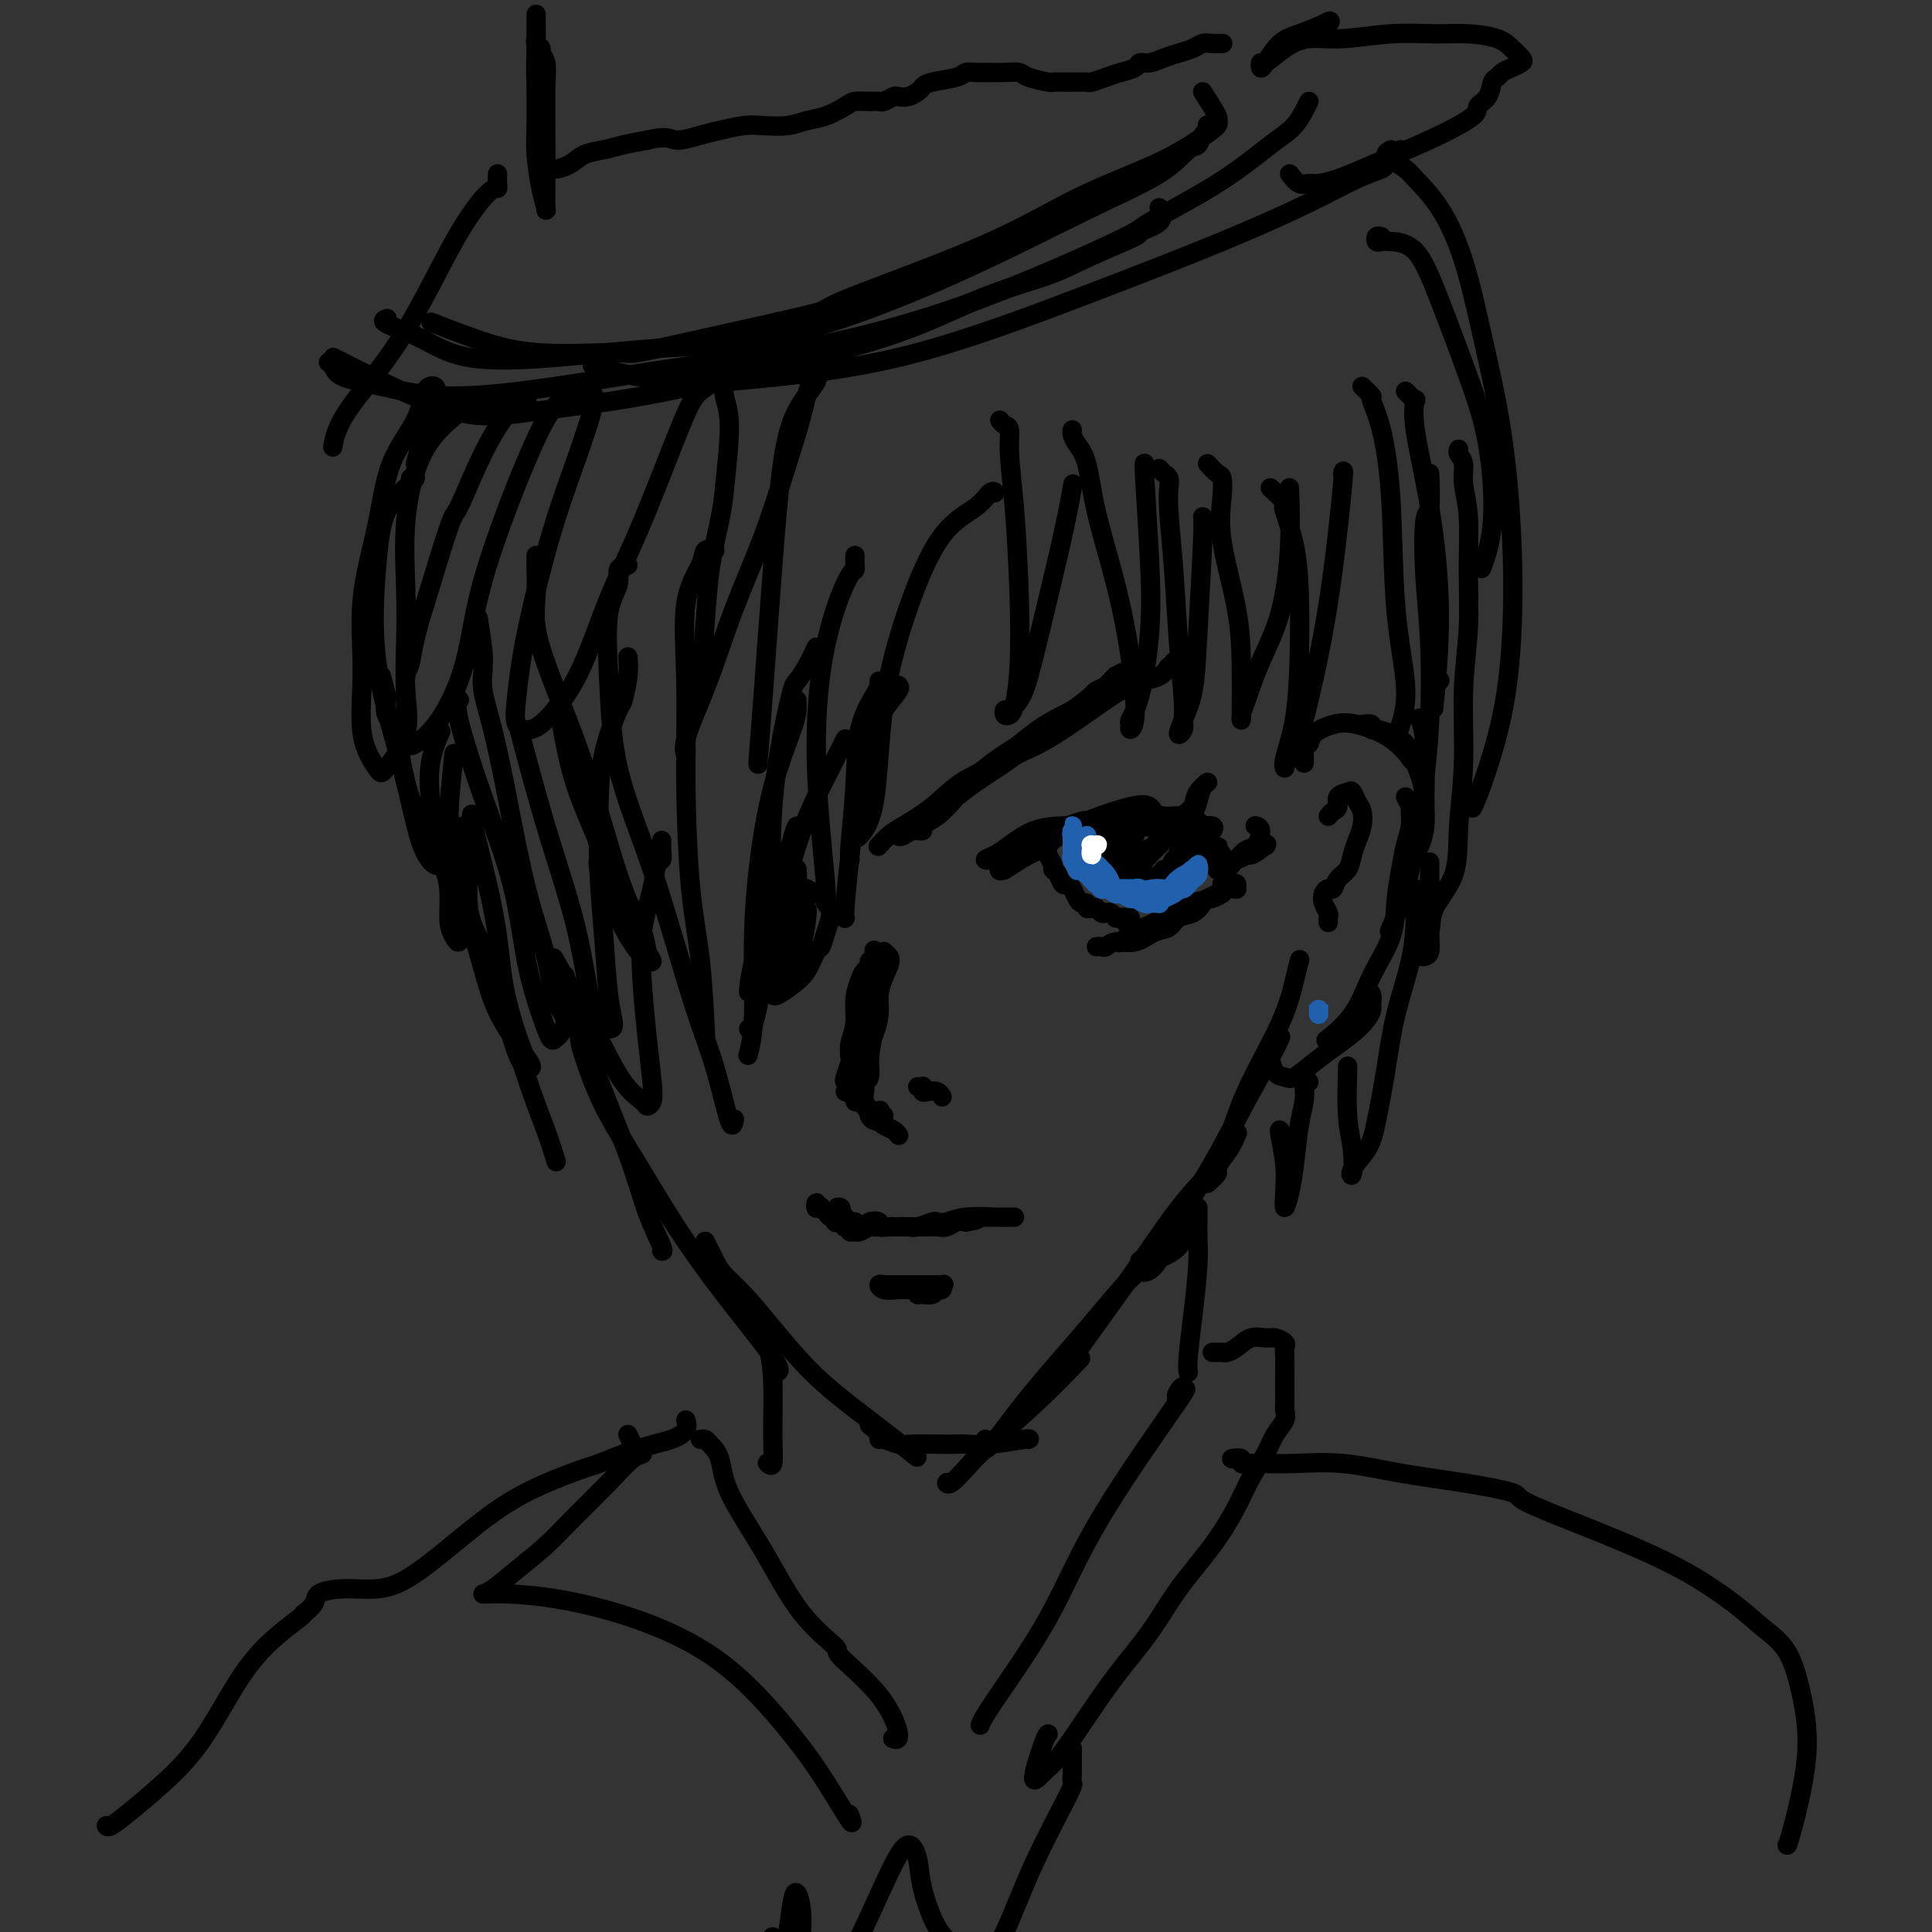 <svg viewBox='0 0 400 400' version='1.1' xmlns='http://www.w3.org/2000/svg' xmlns:xlink='http://www.w3.org/1999/xlink'><rect x="0" y="0" width="400" height="400" fill="#333333" stroke="none"/><g fill='none' stroke='#000000' stroke-width='4' stroke-linecap='round' stroke-linejoin='round'><path d='M117,202c0.043,0.455 0.086,0.910 1,4c0.914,3.090 2.700,8.814 5,15c2.300,6.186 5.113,12.834 7,18c1.887,5.166 2.846,8.849 4,12c1.154,3.151 2.503,5.772 3,7c0.497,1.228 0.142,1.065 0,1c-0.142,-0.065 -0.071,-0.033 0,0'/><path d='M120,212c0.010,0.256 0.019,0.513 0,1c-0.019,0.487 -0.067,1.205 0,2c0.067,0.795 0.249,1.668 1,4c0.751,2.332 2.073,6.124 4,10c1.927,3.876 4.460,7.837 7,12c2.540,4.163 5.087,8.527 8,13c2.913,4.473 6.193,9.055 10,14c3.807,4.945 8.140,10.255 10,13c1.860,2.745 1.246,2.927 1,3c-0.246,0.073 -0.123,0.036 0,0'/><path d='M146,257c0.706,1.433 1.412,2.866 2,4c0.588,1.134 1.058,1.970 2,3c0.942,1.030 2.355,2.256 4,4c1.645,1.744 3.521,4.006 6,7c2.479,2.994 5.561,6.720 9,10c3.439,3.280 7.233,6.114 11,9c3.767,2.886 7.505,5.825 9,7c1.495,1.175 0.748,0.588 0,0'/><path d='M180,295c0.855,0.724 1.711,1.448 2,2c0.289,0.552 0.012,0.933 0,1c-0.012,0.067 0.242,-0.178 1,0c0.758,0.178 2.022,0.779 3,1c0.978,0.221 1.672,0.060 3,0c1.328,-0.060 3.292,-0.020 5,0c1.708,0.020 3.162,0.019 4,0c0.838,-0.019 1.062,-0.058 2,0c0.938,0.058 2.592,0.211 5,0c2.408,-0.211 5.571,-0.788 7,-1c1.429,-0.212 1.122,-0.061 1,0c-0.122,0.061 -0.061,0.030 0,0'/><path d='M197,307c-0.468,-0.065 -0.937,-0.131 -1,0c-0.063,0.131 0.278,0.458 1,0c0.722,-0.458 1.823,-1.700 3,-3c1.177,-1.300 2.429,-2.658 5,-5c2.571,-2.342 6.461,-5.669 10,-9c3.539,-3.331 6.725,-6.666 8,-8c1.275,-1.334 0.637,-0.667 0,0'/><path d='M204,298c-0.207,1.004 -0.413,2.007 0,2c0.413,-0.007 1.447,-1.025 3,-3c1.553,-1.975 3.625,-4.908 7,-9c3.375,-4.092 8.054,-9.342 12,-14c3.946,-4.658 7.161,-8.723 10,-11c2.839,-2.277 5.303,-2.767 7,-4c1.697,-1.233 2.628,-3.209 3,-4c0.372,-0.791 0.186,-0.395 0,0'/><path d='M218,286c-0.531,-0.042 -1.062,-0.083 -1,0c0.062,0.083 0.716,0.292 2,-1c1.284,-1.292 3.199,-4.084 6,-8c2.801,-3.916 6.488,-8.955 10,-14c3.512,-5.045 6.849,-10.094 10,-14c3.151,-3.906 6.118,-6.667 8,-9c1.882,-2.333 2.681,-4.238 3,-5c0.319,-0.762 0.160,-0.381 0,0'/><path d='M236,261c-0.158,0.774 -0.317,1.547 0,2c0.317,0.453 1.108,0.585 2,0c0.892,-0.585 1.884,-1.888 3,-4c1.116,-2.112 2.355,-5.032 4,-8c1.645,-2.968 3.695,-5.983 6,-10c2.305,-4.017 4.865,-9.035 7,-13c2.135,-3.965 3.844,-6.875 5,-9c1.156,-2.125 1.759,-3.464 2,-4c0.241,-0.536 0.121,-0.268 0,0'/><path d='M250,245c0.887,-0.820 1.774,-1.640 2,-2c0.226,-0.360 -0.210,-0.259 0,-1c0.210,-0.741 1.065,-2.325 2,-5c0.935,-2.675 1.949,-6.440 4,-11c2.051,-4.560 5.137,-9.913 7,-14c1.863,-4.087 2.502,-6.908 3,-9c0.498,-2.092 0.857,-3.455 1,-4c0.143,-0.545 0.072,-0.273 0,0'/><path d='M270,158c0.029,-0.607 0.058,-1.213 0,-2c-0.058,-0.787 -0.203,-1.754 0,-2c0.203,-0.246 0.752,0.229 1,0c0.248,-0.229 0.193,-1.160 1,-2c0.807,-0.840 2.476,-1.587 4,-2c1.524,-0.413 2.903,-0.492 5,0c2.097,0.492 4.911,1.556 7,3c2.089,1.444 3.454,3.270 4,4c0.546,0.730 0.273,0.365 0,0'/><path d='M282,150c0.857,-0.118 1.714,-0.237 2,0c0.286,0.237 0.001,0.829 0,1c-0.001,0.171 0.282,-0.079 1,0c0.718,0.079 1.871,0.485 3,1c1.129,0.515 2.235,1.137 3,2c0.765,0.863 1.189,1.966 2,4c0.811,2.034 2.010,4.998 2,8c-0.010,3.002 -1.230,6.042 -2,9c-0.770,2.958 -1.092,5.835 -2,9c-0.908,3.165 -2.402,6.619 -3,8c-0.598,1.381 -0.299,0.691 0,0'/><path d='M291,165c0.429,0.798 0.858,1.596 1,2c0.142,0.404 -0.004,0.413 0,1c0.004,0.587 0.158,1.753 0,3c-0.158,1.247 -0.629,2.574 -1,4c-0.371,1.426 -0.642,2.950 -1,5c-0.358,2.050 -0.805,4.627 -1,7c-0.195,2.373 -0.140,4.541 -1,7c-0.860,2.459 -2.637,5.209 -4,8c-1.363,2.791 -2.314,5.624 -4,8c-1.686,2.376 -4.108,4.293 -5,5c-0.892,0.707 -0.255,0.202 0,0c0.255,-0.202 0.127,-0.101 0,0'/><path d='M283,205c0.426,0.215 0.852,0.431 1,1c0.148,0.569 0.017,1.492 0,2c-0.017,0.508 0.079,0.599 0,1c-0.079,0.401 -0.332,1.110 -1,2c-0.668,0.890 -1.750,1.962 -3,3c-1.250,1.038 -2.667,2.043 -4,3c-1.333,0.957 -2.581,1.867 -4,3c-1.419,1.133 -3.007,2.489 -4,3c-0.993,0.511 -1.390,0.178 -2,0c-0.610,-0.178 -1.434,-0.202 -2,-1c-0.566,-0.798 -0.876,-2.371 -1,-3c-0.124,-0.629 -0.062,-0.315 0,0'/><path d='M205,102c0.489,0.066 0.979,0.132 1,0c0.021,-0.132 -0.425,-0.463 -1,0c-0.575,0.463 -1.279,1.718 -3,3c-1.721,1.282 -4.458,2.589 -7,6c-2.542,3.411 -4.888,8.925 -7,15c-2.112,6.075 -3.989,12.711 -5,20c-1.011,7.289 -1.157,15.232 -2,20c-0.843,4.768 -2.384,6.362 -3,7c-0.616,0.638 -0.308,0.319 0,0'/><path d='M182,141c0.028,0.335 0.056,0.671 0,1c-0.056,0.329 -0.197,0.652 -1,2c-0.803,1.348 -2.268,3.720 -3,7c-0.732,3.280 -0.732,7.467 -1,12c-0.268,4.533 -0.803,9.413 -1,12c-0.197,2.587 -0.056,2.882 0,3c0.056,0.118 0.028,0.059 0,0'/><path d='M177,115c0.003,0.341 0.006,0.683 0,1c-0.006,0.317 -0.022,0.611 0,1c0.022,0.389 0.082,0.875 0,1c-0.082,0.125 -0.306,-0.110 -1,1c-0.694,1.110 -1.856,3.564 -3,7c-1.144,3.436 -2.268,7.852 -3,13c-0.732,5.148 -1.072,11.026 -1,17c0.072,5.974 0.555,12.045 1,17c0.445,4.955 0.850,8.796 1,11c0.150,2.204 0.043,2.773 0,3c-0.043,0.227 -0.021,0.114 0,0'/><path d='M185,143c0.442,-0.416 0.884,-0.831 1,-1c0.116,-0.169 -0.094,-0.090 0,0c0.094,0.090 0.491,0.193 0,1c-0.491,0.807 -1.869,2.318 -3,4c-1.131,1.682 -2.016,3.536 -3,7c-0.984,3.464 -2.068,8.537 -3,15c-0.932,6.463 -1.712,14.317 -2,18c-0.288,3.683 -0.082,3.195 0,3c0.082,-0.195 0.041,-0.098 0,0'/><path d='M169,134c-0.637,1.363 -1.274,2.726 -2,4c-0.726,1.274 -1.540,2.457 -2,3c-0.460,0.543 -0.564,0.444 -1,2c-0.436,1.556 -1.203,4.768 -2,9c-0.797,4.232 -1.625,9.485 -2,15c-0.375,5.515 -0.296,11.293 -1,17c-0.704,5.707 -2.189,11.344 -3,15c-0.811,3.656 -0.946,5.330 -1,6c-0.054,0.670 -0.027,0.335 0,0'/><path d='M175,153c-0.322,0.645 -0.644,1.291 -1,2c-0.356,0.709 -0.745,1.482 -1,2c-0.255,0.518 -0.375,0.781 -1,2c-0.625,1.219 -1.753,3.396 -3,6c-1.247,2.604 -2.611,5.636 -4,10c-1.389,4.364 -2.803,10.059 -4,15c-1.197,4.941 -2.176,9.129 -3,13c-0.824,3.871 -1.491,7.427 -2,9c-0.509,1.573 -0.860,1.164 -1,1c-0.140,-0.164 -0.070,-0.082 0,0'/><path d='M165,145c-0.004,0.363 -0.007,0.726 0,1c0.007,0.274 0.026,0.459 0,1c-0.026,0.541 -0.097,1.437 -1,4c-0.903,2.563 -2.638,6.793 -4,12c-1.362,5.207 -2.351,11.393 -3,17c-0.649,5.607 -0.957,10.637 -1,16c-0.043,5.363 0.181,11.059 0,15c-0.181,3.941 -0.766,6.126 -1,7c-0.234,0.874 -0.117,0.437 0,0'/><path d='M148,114c-0.823,-0.192 -1.647,-0.385 -2,0c-0.353,0.385 -0.236,1.347 -1,3c-0.764,1.653 -2.408,3.998 -3,8c-0.592,4.002 -0.130,9.663 0,16c0.130,6.337 -0.070,13.350 0,21c0.070,7.650 0.411,15.937 1,22c0.589,6.063 1.428,9.902 2,15c0.572,5.098 0.878,11.457 1,14c0.122,2.543 0.061,1.272 0,0'/><path d='M130,117c-0.905,0.192 -1.809,0.384 -2,1c-0.191,0.616 0.333,1.656 0,3c-0.333,1.344 -1.521,2.991 -2,6c-0.479,3.009 -0.249,7.379 0,13c0.249,5.621 0.518,12.493 2,19c1.482,6.507 4.176,12.650 7,21c2.824,8.350 5.776,18.906 8,26c2.224,7.094 3.720,10.726 5,15c1.280,4.274 2.345,9.189 3,11c0.655,1.811 0.902,0.517 1,0c0.098,-0.517 0.049,-0.259 0,0'/><path d='M111,115c0.004,0.307 0.008,0.614 0,1c-0.008,0.386 -0.030,0.852 0,2c0.030,1.148 0.110,2.980 0,5c-0.110,2.020 -0.411,4.228 0,7c0.411,2.772 1.532,6.107 3,10c1.468,3.893 3.282,8.345 5,13c1.718,4.655 3.341,9.514 5,15c1.659,5.486 3.355,11.600 5,16c1.645,4.400 3.238,7.087 4,9c0.762,1.913 0.692,3.051 1,4c0.308,0.949 0.995,1.707 1,2c0.005,0.293 -0.670,0.119 -1,0c-0.330,-0.119 -0.315,-0.182 -1,-1c-0.685,-0.818 -2.072,-2.389 -4,-6c-1.928,-3.611 -4.398,-9.260 -5,-12c-0.602,-2.740 0.663,-2.569 0,-5c-0.663,-2.431 -3.256,-7.462 -5,-13c-1.744,-5.538 -2.641,-11.582 -3,-14c-0.359,-2.418 -0.179,-1.209 0,0'/><path d='M130,136c0.105,1.130 0.210,2.260 0,4c-0.210,1.740 -0.737,4.090 -1,5c-0.263,0.910 -0.264,0.380 -1,2c-0.736,1.620 -2.209,5.390 -3,9c-0.791,3.610 -0.901,7.058 -1,11c-0.099,3.942 -0.186,8.377 0,13c0.186,4.623 0.646,9.434 1,14c0.354,4.566 0.600,8.886 1,12c0.400,3.114 0.952,5.021 1,6c0.048,0.979 -0.407,1.029 -1,1c-0.593,-0.029 -1.322,-0.137 -2,-1c-0.678,-0.863 -1.303,-2.483 -2,-6c-0.697,-3.517 -1.465,-8.932 -3,-15c-1.535,-6.068 -3.836,-12.787 -6,-20c-2.164,-7.213 -4.190,-14.918 -5,-18c-0.810,-3.082 -0.405,-1.541 0,0'/><path d='M99,128c0.426,2.628 0.851,5.257 1,7c0.149,1.743 0.020,2.602 0,3c-0.020,0.398 0.069,0.337 0,1c-0.069,0.663 -0.296,2.049 0,4c0.296,1.951 1.114,4.465 2,8c0.886,3.535 1.839,8.090 3,14c1.161,5.910 2.529,13.174 4,19c1.471,5.826 3.046,10.216 4,14c0.954,3.784 1.286,6.964 2,9c0.714,2.036 1.808,2.927 2,4c0.192,1.073 -0.518,2.329 -1,3c-0.482,0.671 -0.734,0.758 -1,1c-0.266,0.242 -0.544,0.640 -1,0c-0.456,-0.640 -1.090,-2.318 -2,-5c-0.910,-2.682 -2.097,-6.369 -3,-11c-0.903,-4.631 -1.524,-10.208 -3,-16c-1.476,-5.792 -3.808,-11.800 -6,-18c-2.192,-6.200 -4.244,-12.592 -5,-16c-0.756,-3.408 -0.216,-3.831 0,-4c0.216,-0.169 0.108,-0.085 0,0'/><path d='M207,87c0.303,0.403 0.607,0.807 1,1c0.393,0.193 0.877,0.177 1,1c0.123,0.823 -0.114,2.486 0,5c0.114,2.514 0.578,5.878 1,11c0.422,5.122 0.803,12.000 1,18c0.197,6.000 0.210,11.120 0,15c-0.210,3.880 -0.643,6.519 -1,8c-0.357,1.481 -0.640,1.804 -1,2c-0.360,0.196 -0.799,0.266 -1,0c-0.201,-0.266 -0.165,-0.869 0,-1c0.165,-0.131 0.460,0.209 1,0c0.540,-0.209 1.325,-0.968 2,-2c0.675,-1.032 1.239,-2.337 2,-5c0.761,-2.663 1.719,-6.683 3,-12c1.281,-5.317 2.883,-11.932 4,-17c1.117,-5.068 1.748,-8.591 2,-10c0.252,-1.409 0.126,-0.705 0,0'/><path d='M222,89c-0.062,0.262 -0.123,0.524 0,1c0.123,0.476 0.432,1.167 1,2c0.568,0.833 1.397,1.809 2,4c0.603,2.191 0.981,5.597 2,10c1.019,4.403 2.680,9.803 4,15c1.320,5.197 2.300,10.190 3,15c0.700,4.810 1.121,9.438 1,12c-0.121,2.562 -0.785,3.058 -1,3c-0.215,-0.058 0.020,-0.671 0,-1c-0.020,-0.329 -0.296,-0.372 0,-1c0.296,-0.628 1.165,-1.839 2,-5c0.835,-3.161 1.635,-8.272 2,-13c0.365,-4.728 0.294,-9.071 0,-15c-0.294,-5.929 -0.810,-13.442 -1,-17c-0.190,-3.558 -0.054,-3.159 0,-3c0.054,0.159 0.027,0.080 0,0'/><path d='M240,97c0.311,0.349 0.622,0.697 1,1c0.378,0.303 0.822,0.560 1,1c0.178,0.440 0.090,1.062 0,2c-0.090,0.938 -0.182,2.191 0,5c0.182,2.809 0.638,7.176 1,12c0.362,4.824 0.628,10.107 1,15c0.372,4.893 0.848,9.395 1,12c0.152,2.605 -0.019,3.313 0,4c0.019,0.687 0.228,1.351 0,2c-0.228,0.649 -0.895,1.281 -1,1c-0.105,-0.281 0.350,-1.477 1,-3c0.650,-1.523 1.495,-3.375 2,-6c0.505,-2.625 0.672,-6.023 1,-12c0.328,-5.977 0.819,-14.532 1,-19c0.181,-4.468 0.052,-4.848 0,-5c-0.052,-0.152 -0.026,-0.076 0,0'/><path d='M250,96c0.738,0.805 1.476,1.610 2,2c0.524,0.390 0.834,0.365 1,1c0.166,0.635 0.188,1.930 0,4c-0.188,2.070 -0.586,4.917 0,9c0.586,4.083 2.157,9.404 3,14c0.843,4.596 0.957,8.469 1,12c0.043,3.531 0.013,6.720 0,8c-0.013,1.280 -0.010,0.649 0,1c0.010,0.351 0.026,1.683 0,2c-0.026,0.317 -0.094,-0.380 0,-1c0.094,-0.620 0.351,-1.162 1,-3c0.649,-1.838 1.690,-4.970 3,-8c1.310,-3.030 2.887,-5.956 4,-10c1.113,-4.044 1.761,-9.204 2,-14c0.239,-4.796 0.068,-9.227 0,-11c-0.068,-1.773 -0.034,-0.886 0,0'/><path d='M263,101c1.254,1.144 2.508,2.288 3,3c0.492,0.712 0.223,0.992 0,1c-0.223,0.008 -0.401,-0.255 0,1c0.401,1.255 1.382,4.027 2,7c0.618,2.973 0.873,6.146 1,10c0.127,3.854 0.124,8.387 0,13c-0.124,4.613 -0.371,9.304 -1,13c-0.629,3.696 -1.639,6.398 -2,8c-0.361,1.602 -0.071,2.106 0,2c0.071,-0.106 -0.077,-0.820 0,-1c0.077,-0.180 0.380,0.176 1,-1c0.620,-1.176 1.557,-3.882 2,-5c0.443,-1.118 0.392,-0.646 1,-3c0.608,-2.354 1.876,-7.534 3,-13c1.124,-5.466 2.105,-11.218 3,-18c0.895,-6.782 1.702,-14.595 2,-18c0.298,-3.405 0.085,-2.401 0,-2c-0.085,0.401 -0.043,0.201 0,0'/><path d='M282,80c0.891,0.832 1.781,1.664 2,2c0.219,0.336 -0.234,0.177 0,1c0.234,0.823 1.156,2.629 2,6c0.844,3.371 1.610,8.308 2,15c0.390,6.692 0.406,15.138 1,22c0.594,6.862 1.768,12.138 2,16c0.232,3.862 -0.476,6.309 -1,8c-0.524,1.691 -0.864,2.626 -1,3c-0.136,0.374 -0.068,0.187 0,0'/><path d='M291,81c0.315,0.285 0.629,0.571 1,1c0.371,0.429 0.798,1.002 1,1c0.202,-0.002 0.180,-0.579 0,0c-0.180,0.579 -0.518,2.315 0,6c0.518,3.685 1.891,9.318 3,16c1.109,6.682 1.952,14.415 2,22c0.048,7.585 -0.701,15.024 -1,18c-0.299,2.976 -0.150,1.488 0,0'/><path d='M296,98c0.106,2.868 0.211,5.735 0,7c-0.211,1.265 -0.739,0.926 -1,3c-0.261,2.074 -0.255,6.560 0,11c0.255,4.440 0.758,8.835 1,14c0.242,5.165 0.222,11.101 0,16c-0.222,4.899 -0.645,8.762 -1,12c-0.355,3.238 -0.641,5.851 -1,8c-0.359,2.149 -0.790,3.835 -1,5c-0.210,1.165 -0.199,1.810 0,2c0.199,0.190 0.585,-0.076 1,-1c0.415,-0.924 0.857,-2.507 1,-4c0.143,-1.493 -0.013,-2.895 0,-6c0.013,-3.105 0.196,-7.913 0,-11c-0.196,-3.087 -0.770,-4.453 -1,-5c-0.230,-0.547 -0.115,-0.273 0,0'/><path d='M297,141c-0.111,0.533 -0.222,1.067 0,1c0.222,-0.067 0.778,-0.733 1,-1c0.222,-0.267 0.111,-0.133 0,0'/><path d='M302,93c-0.122,0.279 -0.243,0.558 0,1c0.243,0.442 0.851,1.046 1,2c0.149,0.954 -0.160,2.257 0,4c0.160,1.743 0.790,3.927 1,7c0.210,3.073 -0.000,7.035 0,11c0.000,3.965 0.210,7.934 0,12c-0.210,4.066 -0.842,8.229 -1,13c-0.158,4.771 0.156,10.151 0,15c-0.156,4.849 -0.781,9.166 -1,13c-0.219,3.834 -0.031,7.185 -1,10c-0.969,2.815 -3.094,5.094 -4,7c-0.906,1.906 -0.593,3.437 -1,5c-0.407,1.563 -1.535,3.156 -2,4c-0.465,0.844 -0.268,0.938 0,1c0.268,0.062 0.608,0.093 1,0c0.392,-0.093 0.837,-0.309 1,-1c0.163,-0.691 0.044,-1.855 0,-4c-0.044,-2.145 -0.012,-5.270 0,-8c0.012,-2.730 0.003,-5.066 0,-6c-0.003,-0.934 -0.002,-0.467 0,0'/><path d='M293,184c-0.009,0.987 -0.019,1.973 0,3c0.019,1.027 0.065,2.094 0,4c-0.065,1.906 -0.243,4.652 -1,8c-0.757,3.348 -2.095,7.299 -3,11c-0.905,3.701 -1.377,7.153 -2,11c-0.623,3.847 -1.395,8.088 -2,11c-0.605,2.912 -1.041,4.493 -2,6c-0.959,1.507 -2.439,2.939 -3,4c-0.561,1.061 -0.203,1.752 0,1c0.203,-0.752 0.250,-2.947 0,-5c-0.250,-2.053 -0.799,-3.963 -1,-7c-0.201,-3.037 -0.054,-7.202 0,-9c0.054,-1.798 0.015,-1.228 0,-1c-0.015,0.228 -0.008,0.114 0,0'/><path d='M271,224c-0.416,-0.048 -0.833,-0.097 -1,0c-0.167,0.097 -0.086,0.339 0,1c0.086,0.661 0.177,1.742 0,3c-0.177,1.258 -0.622,2.694 -1,5c-0.378,2.306 -0.689,5.480 -1,8c-0.311,2.520 -0.623,4.384 -1,6c-0.377,1.616 -0.819,2.983 -1,3c-0.181,0.017 -0.101,-1.316 0,-3c0.101,-1.684 0.223,-3.719 0,-6c-0.223,-2.281 -0.791,-4.806 -1,-6c-0.209,-1.194 -0.060,-1.055 0,-1c0.060,0.055 0.030,0.028 0,0'/><path d='M85,99c0.542,-0.131 1.083,-0.261 1,0c-0.083,0.261 -0.791,0.914 -2,2c-1.209,1.086 -2.918,2.604 -4,5c-1.082,2.396 -1.537,5.669 -2,11c-0.463,5.331 -0.933,12.721 0,20c0.933,7.279 3.269,14.448 5,21c1.731,6.552 2.856,12.488 4,16c1.144,3.512 2.308,4.599 3,5c0.692,0.401 0.912,0.114 1,0c0.088,-0.114 0.044,-0.057 0,0'/><path d='M79,140c0.409,1.653 0.818,3.306 1,4c0.182,0.694 0.137,0.430 0,1c-0.137,0.570 -0.366,1.974 0,3c0.366,1.026 1.328,1.673 2,4c0.672,2.327 1.055,6.335 2,10c0.945,3.665 2.452,6.988 4,10c1.548,3.012 3.136,5.712 4,8c0.864,2.288 1.003,4.163 1,6c-0.003,1.837 -0.148,3.637 0,5c0.148,1.363 0.588,2.290 1,3c0.412,0.710 0.794,1.203 1,1c0.206,-0.203 0.235,-1.100 0,-2c-0.235,-0.900 -0.735,-1.801 -1,-4c-0.265,-2.199 -0.295,-5.697 -1,-9c-0.705,-3.303 -2.086,-6.411 -3,-10c-0.914,-3.589 -1.361,-7.659 -1,-11c0.361,-3.341 1.532,-5.955 2,-7c0.468,-1.045 0.234,-0.523 0,0'/><path d='M94,156c-0.442,4.342 -0.884,8.684 -1,11c-0.116,2.316 0.093,2.606 0,4c-0.093,1.394 -0.487,3.890 0,7c0.487,3.110 1.856,6.832 3,10c1.144,3.168 2.063,5.780 3,9c0.937,3.220 1.892,7.047 3,10c1.108,2.953 2.371,5.033 3,6c0.629,0.967 0.625,0.820 1,2c0.375,1.180 1.128,3.687 2,5c0.872,1.313 1.863,1.431 2,1c0.137,-0.431 -0.580,-1.412 -1,-2c-0.420,-0.588 -0.544,-0.783 -1,-2c-0.456,-1.217 -1.243,-3.457 -2,-6c-0.757,-2.543 -1.485,-5.389 -2,-9c-0.515,-3.611 -0.819,-7.989 -2,-14c-1.181,-6.011 -3.241,-13.657 -4,-17c-0.759,-3.343 -0.217,-2.384 0,-2c0.217,0.384 0.108,0.192 0,0'/><path d='M96,171c-0.110,1.108 -0.221,2.215 0,4c0.221,1.785 0.772,4.246 1,5c0.228,0.754 0.131,-0.200 0,1c-0.131,1.200 -0.297,4.553 0,7c0.297,2.447 1.058,3.988 2,6c0.942,2.012 2.066,4.497 3,7c0.934,2.503 1.680,5.025 2,6c0.320,0.975 0.216,0.402 1,3c0.784,2.598 2.458,8.366 4,13c1.542,4.634 2.954,8.132 4,11c1.046,2.868 1.728,5.105 2,6c0.272,0.895 0.136,0.447 0,0'/><path d='M137,174c-0.026,0.623 -0.053,1.246 0,2c0.053,0.754 0.185,1.639 0,2c-0.185,0.361 -0.688,0.200 -1,1c-0.312,0.800 -0.434,2.563 -1,5c-0.566,2.437 -1.576,5.549 -2,9c-0.424,3.451 -0.261,7.240 0,11c0.261,3.760 0.619,7.489 1,11c0.381,3.511 0.785,6.803 1,9c0.215,2.197 0.243,3.298 0,4c-0.243,0.702 -0.756,1.006 -1,1c-0.244,-0.006 -0.220,-0.321 -1,-1c-0.780,-0.679 -2.364,-1.721 -4,-4c-1.636,-2.279 -3.325,-5.797 -5,-9c-1.675,-3.203 -3.336,-6.093 -5,-9c-1.664,-2.907 -3.333,-5.831 -4,-7c-0.667,-1.169 -0.334,-0.585 0,0'/><path d='M167,184c0.765,0.447 1.530,0.895 2,1c0.470,0.105 0.645,-0.131 1,0c0.355,0.131 0.891,0.631 1,1c0.109,0.369 -0.208,0.607 0,1c0.208,0.393 0.940,0.941 1,2c0.060,1.059 -0.553,2.629 -1,4c-0.447,1.371 -0.729,2.543 -1,3c-0.271,0.457 -0.531,0.199 -1,1c-0.469,0.801 -1.146,2.659 -2,4c-0.854,1.341 -1.886,2.164 -3,3c-1.114,0.836 -2.311,1.686 -3,2c-0.689,0.314 -0.870,0.094 -1,0c-0.130,-0.094 -0.208,-0.062 0,0c0.208,0.062 0.703,0.153 1,0c0.297,-0.153 0.395,-0.552 1,-1c0.605,-0.448 1.718,-0.947 2,-2c0.282,-1.053 -0.267,-2.660 0,-4c0.267,-1.340 1.351,-2.411 2,-4c0.649,-1.589 0.864,-3.695 1,-5c0.136,-1.305 0.192,-1.808 0,-2c-0.192,-0.192 -0.632,-0.074 -1,0c-0.368,0.074 -0.663,0.105 -1,1c-0.337,0.895 -0.717,2.655 -1,4c-0.283,1.345 -0.470,2.276 -1,4c-0.530,1.724 -1.405,4.241 -2,6c-0.595,1.759 -0.912,2.760 -1,3c-0.088,0.240 0.053,-0.282 0,-1c-0.053,-0.718 -0.301,-1.634 0,-3c0.301,-1.366 1.150,-3.183 2,-5'/><path d='M162,197c0.779,-2.273 1.726,-3.455 2,-5c0.274,-1.545 -0.125,-3.454 0,-5c0.125,-1.546 0.776,-2.730 1,-4c0.224,-1.270 0.023,-2.627 0,-3c-0.023,-0.373 0.134,0.239 0,1c-0.134,0.761 -0.557,1.670 -1,3c-0.443,1.330 -0.904,3.080 -1,4c-0.096,0.920 0.173,1.009 0,1c-0.173,-0.009 -0.788,-0.116 -1,0c-0.212,0.116 -0.019,0.454 0,0c0.019,-0.454 -0.134,-1.701 0,-3c0.134,-1.299 0.555,-2.650 1,-4c0.445,-1.350 0.915,-2.699 1,-4c0.085,-1.301 -0.216,-2.555 0,-4c0.216,-1.445 0.948,-3.081 1,-3c0.052,0.081 -0.574,1.878 -1,3c-0.426,1.122 -0.650,1.569 -1,3c-0.350,1.431 -0.825,3.847 -1,5c-0.175,1.153 -0.050,1.044 0,1c0.050,-0.044 0.025,-0.022 0,0'/><path d='M183,198c0.368,-0.118 0.736,-0.235 1,0c0.264,0.235 0.425,0.823 0,2c-0.425,1.177 -1.434,2.942 -2,5c-0.566,2.058 -0.688,4.407 -1,7c-0.312,2.593 -0.815,5.429 -1,7c-0.185,1.571 -0.053,1.877 0,2c0.053,0.123 0.026,0.061 0,0'/><path d='M183,197c0.401,0.375 0.802,0.749 1,1c0.198,0.251 0.194,0.377 0,1c-0.194,0.623 -0.578,1.742 -1,3c-0.422,1.258 -0.884,2.656 -1,4c-0.116,1.344 0.112,2.634 0,4c-0.112,1.366 -0.565,2.807 -1,4c-0.435,1.193 -0.852,2.137 -1,3c-0.148,0.863 -0.026,1.646 0,2c0.026,0.354 -0.045,0.279 0,1c0.045,0.721 0.207,2.237 0,3c-0.207,0.763 -0.784,0.771 -1,1c-0.216,0.229 -0.073,0.677 0,1c0.073,0.323 0.075,0.521 0,1c-0.075,0.479 -0.226,1.239 0,2c0.226,0.761 0.831,1.524 1,2c0.169,0.476 -0.096,0.667 0,1c0.096,0.333 0.554,0.810 1,1c0.446,0.190 0.880,0.093 1,0c0.120,-0.093 -0.073,-0.183 0,0c0.073,0.183 0.412,0.637 1,1c0.588,0.363 1.426,0.633 2,1c0.574,0.367 0.885,0.829 1,1c0.115,0.171 0.033,0.049 0,0c-0.033,-0.049 -0.016,-0.024 0,0'/><path d='M181,197c-0.026,-0.236 -0.052,-0.472 0,0c0.052,0.472 0.183,1.651 0,3c-0.183,1.349 -0.680,2.869 -1,5c-0.320,2.131 -0.464,4.872 -1,8c-0.536,3.128 -1.463,6.643 -2,9c-0.537,2.357 -0.683,3.558 -1,4c-0.317,0.442 -0.805,0.126 -1,0c-0.195,-0.126 -0.098,-0.063 0,0'/><path d='M181,199c-0.447,-0.093 -0.894,-0.186 -1,0c-0.106,0.186 0.130,0.650 0,1c-0.130,0.350 -0.627,0.585 -1,1c-0.373,0.415 -0.622,1.008 -1,2c-0.378,0.992 -0.885,2.382 -1,4c-0.115,1.618 0.162,3.463 0,5c-0.162,1.537 -0.762,2.765 -1,4c-0.238,1.235 -0.114,2.478 0,3c0.114,0.522 0.216,0.324 0,1c-0.216,0.676 -0.752,2.227 -1,3c-0.248,0.773 -0.207,0.767 0,1c0.207,0.233 0.581,0.706 1,1c0.419,0.294 0.885,0.408 1,1c0.115,0.592 -0.119,1.661 0,2c0.119,0.339 0.593,-0.054 1,0c0.407,0.054 0.749,0.554 1,1c0.251,0.446 0.411,0.837 1,1c0.589,0.163 1.608,0.096 2,0c0.392,-0.096 0.157,-0.222 0,0c-0.157,0.222 -0.234,0.790 0,1c0.234,0.210 0.781,0.060 1,0c0.219,-0.060 0.109,-0.030 0,0'/><path d='M190,225c0.418,0.030 0.837,0.060 1,0c0.163,-0.060 0.072,-0.208 0,0c-0.072,0.208 -0.124,0.774 0,1c0.124,0.226 0.426,0.113 1,0c0.574,-0.113 1.422,-0.226 2,0c0.578,0.226 0.886,0.792 1,1c0.114,0.208 0.032,0.060 0,0c-0.032,-0.060 -0.016,-0.030 0,0'/><path d='M174,251c0.146,-0.429 0.292,-0.858 0,-1c-0.292,-0.142 -1.020,0.003 -1,0c0.020,-0.003 0.790,-0.155 1,0c0.210,0.155 -0.141,0.616 0,1c0.141,0.384 0.774,0.690 1,1c0.226,0.310 0.046,0.623 0,1c-0.046,0.377 0.044,0.819 0,1c-0.044,0.181 -0.220,0.102 0,0c0.220,-0.102 0.836,-0.227 1,0c0.164,0.227 -0.124,0.807 0,1c0.124,0.193 0.661,-0.001 1,0c0.339,0.001 0.480,0.196 1,0c0.520,-0.196 1.420,-0.785 2,-1c0.580,-0.215 0.841,-0.058 1,0c0.159,0.058 0.217,0.015 1,0c0.783,-0.015 2.293,-0.004 3,0c0.707,0.004 0.612,0.001 1,0c0.388,-0.001 1.259,0.001 2,0c0.741,-0.001 1.353,-0.004 2,0c0.647,0.004 1.328,0.015 2,0c0.672,-0.015 1.335,-0.056 2,0c0.665,0.056 1.333,0.207 2,0c0.667,-0.207 1.333,-0.774 2,-1c0.667,-0.226 1.333,-0.113 2,0'/><path d='M200,253c3.748,-0.536 2.117,-0.876 2,-1c-0.117,-0.124 1.278,-0.033 2,0c0.722,0.033 0.770,0.009 1,0c0.230,-0.009 0.642,-0.002 1,0c0.358,0.002 0.664,0.001 1,0c0.336,-0.001 0.704,0.000 1,0c0.296,-0.000 0.519,-0.001 1,0c0.481,0.001 1.219,0.004 1,0c-0.219,-0.004 -1.397,-0.015 -2,0c-0.603,0.015 -0.632,0.056 -2,0c-1.368,-0.056 -4.075,-0.207 -6,0c-1.925,0.207 -3.068,0.774 -4,1c-0.932,0.226 -1.654,0.113 -2,0c-0.346,-0.113 -0.317,-0.226 -1,0c-0.683,0.226 -2.080,0.792 -3,1c-0.920,0.208 -1.365,0.057 -2,0c-0.635,-0.057 -1.461,-0.019 -2,0c-0.539,0.019 -0.792,0.018 -1,0c-0.208,-0.018 -0.370,-0.054 -1,0c-0.630,0.054 -1.727,0.196 -2,0c-0.273,-0.196 0.277,-0.731 0,-1c-0.277,-0.269 -1.381,-0.272 -2,0c-0.619,0.272 -0.754,0.819 -1,1c-0.246,0.181 -0.602,-0.003 -1,0c-0.398,0.003 -0.838,0.193 -1,0c-0.162,-0.193 -0.046,-0.769 0,-1c0.046,-0.231 0.023,-0.115 0,0'/><path d='M177,253c-5.226,0.153 -1.792,0.037 -1,0c0.792,-0.037 -1.059,0.005 -2,0c-0.941,-0.005 -0.973,-0.057 -1,0c-0.027,0.057 -0.050,0.222 0,0c0.050,-0.222 0.172,-0.830 0,-1c-0.172,-0.170 -0.638,0.099 -1,0c-0.362,-0.099 -0.619,-0.567 -1,-1c-0.381,-0.433 -0.887,-0.830 -1,-1c-0.113,-0.170 0.166,-0.112 0,0c-0.166,0.112 -0.776,0.277 -1,0c-0.224,-0.277 -0.060,-0.998 0,-1c0.060,-0.002 0.017,0.714 0,1c-0.017,0.286 -0.009,0.143 0,0'/><path d='M195,266c0.100,0.422 0.200,0.845 0,1c-0.200,0.155 -0.701,0.043 -1,0c-0.299,-0.043 -0.396,-0.015 -1,0c-0.604,0.015 -1.714,0.018 -3,0c-1.286,-0.018 -2.749,-0.057 -4,0c-1.251,0.057 -2.291,0.212 -3,0c-0.709,-0.212 -1.089,-0.789 -1,-1c0.089,-0.211 0.646,-0.057 1,0c0.354,0.057 0.503,0.015 1,0c0.497,-0.015 1.341,-0.004 2,0c0.659,0.004 1.132,0.000 2,0c0.868,-0.000 2.133,0.003 3,0c0.867,-0.003 1.338,-0.011 2,0c0.662,0.011 1.514,0.041 2,0c0.486,-0.041 0.606,-0.154 0,0c-0.606,0.154 -1.938,0.573 -3,1c-1.062,0.427 -1.854,0.860 -2,1c-0.146,0.140 0.353,-0.014 1,0c0.647,0.014 1.444,0.196 2,0c0.556,-0.196 0.873,-0.770 1,-1c0.127,-0.230 0.063,-0.115 0,0'/><path d='M243,137c0.088,0.475 0.177,0.950 0,1c-0.177,0.050 -0.618,-0.324 -1,0c-0.382,0.324 -0.704,1.347 -2,2c-1.296,0.653 -3.565,0.936 -6,2c-2.435,1.064 -5.036,2.911 -8,5c-2.964,2.089 -6.291,4.421 -9,6c-2.709,1.579 -4.801,2.403 -6,3c-1.199,0.597 -1.507,0.965 -3,2c-1.493,1.035 -4.172,2.735 -6,4c-1.828,1.265 -2.806,2.094 -4,3c-1.194,0.906 -2.605,1.890 -4,3c-1.395,1.110 -2.775,2.346 -4,3c-1.225,0.654 -2.296,0.726 -3,1c-0.704,0.274 -1.042,0.750 -1,1c0.042,0.250 0.465,0.272 1,0c0.535,-0.272 1.184,-0.840 2,-1c0.816,-0.160 1.799,0.087 2,0c0.201,-0.087 -0.381,-0.508 0,-1c0.381,-0.492 1.724,-1.054 3,-2c1.276,-0.946 2.485,-2.277 4,-4c1.515,-1.723 3.337,-3.838 6,-6c2.663,-2.162 6.169,-4.371 9,-6c2.831,-1.629 4.987,-2.679 7,-4c2.013,-1.321 3.883,-2.913 5,-4c1.117,-1.087 1.483,-1.668 2,-2c0.517,-0.332 1.187,-0.414 2,-1c0.813,-0.586 1.771,-1.674 2,-2c0.229,-0.326 -0.270,0.112 0,0c0.270,-0.112 1.310,-0.772 2,-1c0.690,-0.228 1.032,-0.023 1,0c-0.032,0.023 -0.438,-0.136 -1,0c-0.562,0.136 -1.281,0.568 -2,1'/><path d='M231,140c-0.778,0.525 -1.224,1.337 -2,2c-0.776,0.663 -1.882,1.176 -3,2c-1.118,0.824 -2.246,1.959 -4,3c-1.754,1.041 -4.132,1.987 -7,4c-2.868,2.013 -6.224,5.091 -9,7c-2.776,1.909 -4.972,2.648 -7,4c-2.028,1.352 -3.889,3.315 -6,5c-2.111,1.685 -4.473,3.091 -6,4c-1.527,0.909 -2.219,1.322 -3,2c-0.781,0.678 -1.652,1.622 -2,2c-0.348,0.378 -0.174,0.189 0,0'/><path d='M209,178c-0.476,0.396 -0.952,0.792 -1,1c-0.048,0.208 0.331,0.230 1,0c0.669,-0.230 1.628,-0.710 2,-1c0.372,-0.290 0.159,-0.391 1,-1c0.841,-0.609 2.738,-1.726 5,-3c2.262,-1.274 4.891,-2.706 8,-4c3.109,-1.294 6.700,-2.452 9,-3c2.300,-0.548 3.310,-0.487 4,0c0.690,0.487 1.061,1.398 1,2c-0.061,0.602 -0.555,0.893 -1,1c-0.445,0.107 -0.841,0.031 -1,0c-0.159,-0.031 -0.079,-0.015 0,0'/><path d='M211,178c-1.135,0.291 -2.270,0.583 -3,1c-0.730,0.417 -1.056,0.961 -1,1c0.056,0.039 0.493,-0.427 1,-1c0.507,-0.573 1.083,-1.252 2,-2c0.917,-0.748 2.175,-1.563 3,-2c0.825,-0.437 1.217,-0.496 2,-1c0.783,-0.504 1.956,-1.455 3,-2c1.044,-0.545 1.960,-0.686 3,-1c1.040,-0.314 2.206,-0.802 3,-1c0.794,-0.198 1.216,-0.106 2,0c0.784,0.106 1.928,0.225 3,0c1.072,-0.225 2.071,-0.793 3,-1c0.929,-0.207 1.787,-0.053 3,0c1.213,0.053 2.782,0.004 4,0c1.218,-0.004 2.085,0.036 3,0c0.915,-0.036 1.878,-0.150 3,0c1.122,0.150 2.403,0.562 3,1c0.597,0.438 0.511,0.902 1,1c0.489,0.098 1.552,-0.169 2,0c0.448,0.169 0.282,0.774 0,1c-0.282,0.226 -0.678,0.075 -1,0c-0.322,-0.075 -0.570,-0.073 -1,0c-0.430,0.073 -1.043,0.215 -2,0c-0.957,-0.215 -2.258,-0.789 -4,-1c-1.742,-0.211 -3.926,-0.060 -6,0c-2.074,0.060 -4.037,0.030 -6,0'/><path d='M231,171c-4.186,-0.017 -4.652,-0.060 -6,0c-1.348,0.060 -3.578,0.223 -5,1c-1.422,0.777 -2.037,2.169 -3,3c-0.963,0.831 -2.273,1.099 -4,2c-1.727,0.901 -3.869,2.433 -5,3c-1.131,0.567 -1.250,0.169 -1,0c0.250,-0.169 0.870,-0.109 1,0c0.130,0.109 -0.231,0.268 0,0c0.231,-0.268 1.053,-0.962 2,-2c0.947,-1.038 2.018,-2.421 3,-3c0.982,-0.579 1.874,-0.355 4,-1c2.126,-0.645 5.486,-2.159 7,-3c1.514,-0.841 1.182,-1.010 2,-1c0.818,0.010 2.785,0.199 4,0c1.215,-0.199 1.677,-0.785 2,-1c0.323,-0.215 0.506,-0.057 1,0c0.494,0.057 1.297,0.014 2,0c0.703,-0.014 1.305,-0.000 2,0c0.695,0.000 1.481,-0.014 2,0c0.519,0.014 0.769,0.055 1,0c0.231,-0.055 0.442,-0.207 1,0c0.558,0.207 1.464,0.773 2,1c0.536,0.227 0.703,0.116 1,0c0.297,-0.116 0.724,-0.238 1,0c0.276,0.238 0.403,0.837 1,1c0.597,0.163 1.666,-0.111 2,0c0.334,0.111 -0.065,0.607 0,1c0.065,0.393 0.594,0.683 1,1c0.406,0.317 0.687,0.662 1,1c0.313,0.338 0.656,0.669 1,1'/><path d='M251,175c2.741,0.880 0.595,0.081 0,0c-0.595,-0.081 0.362,0.557 1,1c0.638,0.443 0.959,0.690 1,1c0.041,0.310 -0.197,0.682 0,1c0.197,0.318 0.829,0.581 1,1c0.171,0.419 -0.121,0.995 0,1c0.121,0.005 0.653,-0.559 1,-1c0.347,-0.441 0.509,-0.759 1,-1c0.491,-0.241 1.311,-0.407 2,-1c0.689,-0.593 1.246,-1.615 2,-2c0.754,-0.385 1.704,-0.134 2,0c0.296,0.134 -0.061,0.152 0,0c0.061,-0.152 0.539,-0.475 0,0c-0.539,0.475 -2.096,1.749 -3,2c-0.904,0.251 -1.155,-0.520 -2,0c-0.845,0.520 -2.284,2.330 -3,3c-0.716,0.670 -0.707,0.200 -1,0c-0.293,-0.200 -0.887,-0.131 -1,0c-0.113,0.131 0.253,0.323 1,0c0.747,-0.323 1.873,-1.162 3,-2'/><path d='M256,178c0.662,-0.746 1.315,-1.612 2,-2c0.685,-0.388 1.400,-0.300 2,-1c0.600,-0.700 1.085,-2.188 1,-3c-0.085,-0.812 -0.738,-0.946 -1,-1c-0.262,-0.054 -0.131,-0.027 0,0'/><path d='M246,168c0.117,0.344 0.234,0.689 0,1c-0.234,0.311 -0.820,0.590 -1,1c-0.180,0.410 0.045,0.951 0,1c-0.045,0.049 -0.360,-0.395 0,-1c0.360,-0.605 1.396,-1.373 2,-2c0.604,-0.627 0.775,-1.114 1,-2c0.225,-0.886 0.502,-2.171 1,-3c0.498,-0.829 1.216,-1.201 1,-1c-0.216,0.201 -1.366,0.973 -2,2c-0.634,1.027 -0.750,2.307 -1,3c-0.250,0.693 -0.632,0.799 -1,1c-0.368,0.201 -0.722,0.497 -1,1c-0.278,0.503 -0.481,1.211 0,1c0.481,-0.211 1.646,-1.342 2,-2c0.354,-0.658 -0.104,-0.843 0,-1c0.104,-0.157 0.770,-0.287 1,-1c0.230,-0.713 0.023,-2.009 0,-2c-0.023,0.009 0.138,1.322 0,2c-0.138,0.678 -0.576,0.721 -1,1c-0.424,0.279 -0.836,0.794 -1,1c-0.164,0.206 -0.082,0.103 0,0'/><path d='M248,176c-0.076,0.305 -0.151,0.610 0,1c0.151,0.390 0.529,0.864 1,1c0.471,0.136 1.034,-0.065 1,0c-0.034,0.065 -0.666,0.396 -1,0c-0.334,-0.396 -0.370,-1.517 -1,-2c-0.630,-0.483 -1.853,-0.326 -3,-1c-1.147,-0.674 -2.217,-2.179 -4,-3c-1.783,-0.821 -4.280,-0.956 -7,-1c-2.720,-0.044 -5.662,0.005 -8,0c-2.338,-0.005 -4.071,-0.064 -6,0c-1.929,0.064 -4.052,0.252 -6,1c-1.948,0.748 -3.720,2.057 -5,3c-1.280,0.943 -2.070,1.521 -3,2c-0.930,0.479 -2.002,0.860 -2,1c0.002,0.140 1.077,0.038 2,0c0.923,-0.038 1.692,-0.011 2,0c0.308,0.011 0.154,0.005 0,0'/><path d='M255,183c0.429,-0.114 0.858,-0.228 1,0c0.142,0.228 -0.005,0.797 0,1c0.005,0.203 0.160,0.039 0,0c-0.160,-0.039 -0.636,0.045 -1,0c-0.364,-0.045 -0.616,-0.221 -1,0c-0.384,0.221 -0.901,0.839 -1,1c-0.099,0.161 0.220,-0.133 0,0c-0.220,0.133 -0.981,0.694 -2,1c-1.019,0.306 -2.298,0.355 -4,1c-1.702,0.645 -3.827,1.884 -6,3c-2.173,1.116 -4.393,2.108 -6,3c-1.607,0.892 -2.602,1.683 -3,2c-0.398,0.317 -0.199,0.158 0,0'/><path d='M253,183c-0.016,0.446 -0.031,0.892 0,1c0.031,0.108 0.109,-0.122 0,0c-0.109,0.122 -0.403,0.595 -1,1c-0.597,0.405 -1.496,0.743 -2,1c-0.504,0.257 -0.613,0.435 -1,1c-0.387,0.565 -1.054,1.518 -2,2c-0.946,0.482 -2.172,0.492 -3,1c-0.828,0.508 -1.258,1.513 -2,2c-0.742,0.487 -1.795,0.456 -3,1c-1.205,0.544 -2.561,1.662 -4,2c-1.439,0.338 -2.960,-0.106 -4,0c-1.040,0.106 -1.598,0.760 -2,1c-0.402,0.240 -0.647,0.065 -1,0c-0.353,-0.065 -0.815,-0.018 -1,0c-0.185,0.018 -0.092,0.009 0,0'/><path d='M217,173c-0.001,-0.510 -0.001,-1.021 0,-1c0.001,0.021 0.004,0.573 0,1c-0.004,0.427 -0.016,0.731 0,1c0.016,0.269 0.060,0.505 0,1c-0.060,0.495 -0.223,1.251 0,2c0.223,0.749 0.833,1.493 1,2c0.167,0.507 -0.110,0.779 0,1c0.110,0.221 0.607,0.391 1,1c0.393,0.609 0.682,1.656 1,2c0.318,0.344 0.663,-0.014 1,0c0.337,0.014 0.664,0.400 1,1c0.336,0.600 0.682,1.415 1,2c0.318,0.585 0.610,0.940 1,1c0.390,0.060 0.878,-0.176 1,0c0.122,0.176 -0.122,0.766 0,1c0.122,0.234 0.610,0.114 1,0c0.390,-0.114 0.683,-0.223 1,0c0.317,0.223 0.659,0.778 1,1c0.341,0.222 0.683,0.112 1,0c0.317,-0.112 0.611,-0.227 1,0c0.389,0.227 0.874,0.796 1,1c0.126,0.204 -0.106,0.041 0,0c0.106,-0.041 0.550,0.038 1,0c0.450,-0.038 0.905,-0.192 1,0c0.095,0.192 -0.170,0.732 0,1c0.170,0.268 0.777,0.264 1,0c0.223,-0.264 0.064,-0.790 0,-1c-0.064,-0.210 -0.032,-0.105 0,0'/><path d='M244,175c0.006,0.344 0.013,0.688 0,1c-0.013,0.312 -0.045,0.590 0,1c0.045,0.410 0.169,0.950 0,1c-0.169,0.050 -0.629,-0.389 -1,0c-0.371,0.389 -0.653,1.607 -1,2c-0.347,0.393 -0.760,-0.037 -1,0c-0.240,0.037 -0.306,0.543 -1,1c-0.694,0.457 -2.016,0.865 -3,1c-0.984,0.135 -1.630,-0.002 -2,0c-0.370,0.002 -0.463,0.142 -1,0c-0.537,-0.142 -1.517,-0.566 -2,-1c-0.483,-0.434 -0.469,-0.880 -1,-1c-0.531,-0.120 -1.607,0.084 -2,0c-0.393,-0.084 -0.101,-0.456 0,-1c0.101,-0.544 0.013,-1.259 0,-2c-0.013,-0.741 0.048,-1.508 0,-2c-0.048,-0.492 -0.205,-0.708 0,-1c0.205,-0.292 0.773,-0.660 1,-1c0.227,-0.340 0.113,-0.652 0,-1c-0.113,-0.348 -0.227,-0.732 0,-1c0.227,-0.268 0.793,-0.420 1,0c0.207,0.420 0.056,1.412 0,2c-0.056,0.588 -0.015,0.774 0,1c0.015,0.226 0.004,0.493 0,1c-0.004,0.507 -0.002,1.253 0,2'/><path d='M231,177c0.274,1.092 0.458,0.822 1,1c0.542,0.178 1.440,0.805 2,1c0.560,0.195 0.781,-0.043 1,0c0.219,0.043 0.437,0.366 1,0c0.563,-0.366 1.471,-1.421 2,-2c0.529,-0.579 0.678,-0.682 1,-1c0.322,-0.318 0.818,-0.850 1,-1c0.182,-0.150 0.049,0.082 0,0c-0.049,-0.082 -0.015,-0.477 0,-1c0.015,-0.523 0.011,-1.174 0,-1c-0.011,0.174 -0.027,1.172 -1,2c-0.973,0.828 -2.902,1.487 -4,2c-1.098,0.513 -1.366,0.881 -2,1c-0.634,0.119 -1.633,-0.009 -2,0c-0.367,0.009 -0.100,0.157 0,0c0.100,-0.157 0.034,-0.619 0,-1c-0.034,-0.381 -0.034,-0.680 0,-1c0.034,-0.320 0.104,-0.660 0,-1c-0.104,-0.340 -0.382,-0.680 0,-1c0.382,-0.320 1.424,-0.619 2,-1c0.576,-0.381 0.687,-0.846 1,-1c0.313,-0.154 0.827,0.001 1,0c0.173,-0.001 0.005,-0.158 0,0c-0.005,0.158 0.153,0.630 0,1c-0.153,0.370 -0.618,0.638 -1,1c-0.382,0.362 -0.681,0.818 -1,1c-0.319,0.182 -0.660,0.091 -1,0'/><path d='M232,175c0.094,-0.703 -0.171,-0.959 0,-1c0.171,-0.041 0.778,0.133 1,0c0.222,-0.133 0.060,-0.574 0,-1c-0.060,-0.426 -0.017,-0.836 0,-1c0.017,-0.164 0.009,-0.082 0,0'/></g>
<g fill='none' stroke='#2160AD' stroke-width='4' stroke-linecap='round' stroke-linejoin='round'><path d='M248,181c-0.024,-0.512 -0.047,-1.023 0,-1c0.047,0.023 0.166,0.581 0,1c-0.166,0.419 -0.617,0.700 -1,1c-0.383,0.300 -0.698,0.620 -1,1c-0.302,0.380 -0.591,0.820 -1,1c-0.409,0.180 -0.937,0.101 -1,0c-0.063,-0.101 0.338,-0.223 0,0c-0.338,0.223 -1.414,0.792 -2,1c-0.586,0.208 -0.682,0.055 -1,0c-0.318,-0.055 -0.859,-0.014 -1,0c-0.141,0.014 0.117,-0.000 0,0c-0.117,0.000 -0.610,0.014 -1,0c-0.390,-0.014 -0.678,-0.056 -1,0c-0.322,0.056 -0.678,0.211 -1,0c-0.322,-0.211 -0.611,-0.789 -1,-1c-0.389,-0.211 -0.877,-0.057 -1,0c-0.123,0.057 0.121,0.015 0,0c-0.121,-0.015 -0.607,-0.004 -1,0c-0.393,0.004 -0.693,0.001 -1,0c-0.307,-0.001 -0.621,-0.000 -1,0c-0.379,0.000 -0.823,0.000 -1,0c-0.177,-0.000 -0.089,-0.000 0,0'/><path d='M231,184c-1.885,-0.150 -1.096,-0.025 -1,0c0.096,0.025 -0.500,-0.050 -1,0c-0.500,0.050 -0.905,0.225 -1,0c-0.095,-0.225 0.119,-0.849 0,-1c-0.119,-0.151 -0.571,0.171 -1,0c-0.429,-0.171 -0.836,-0.834 -1,-1c-0.164,-0.166 -0.087,0.165 0,0c0.087,-0.165 0.182,-0.827 0,-1c-0.182,-0.173 -0.641,0.143 -1,0c-0.359,-0.143 -0.618,-0.745 -1,-1c-0.382,-0.255 -0.887,-0.163 -1,0c-0.113,0.163 0.166,0.395 0,0c-0.166,-0.395 -0.776,-1.419 -1,-2c-0.224,-0.581 -0.060,-0.718 0,-1c0.060,-0.282 0.016,-0.707 0,-1c-0.016,-0.293 -0.004,-0.454 0,-1c0.004,-0.546 0.000,-1.478 0,-2c-0.000,-0.522 0.004,-0.634 0,-1c-0.004,-0.366 -0.015,-0.985 0,-1c0.015,-0.015 0.056,0.573 0,1c-0.056,0.427 -0.207,0.692 0,1c0.207,0.308 0.774,0.659 1,1c0.226,0.341 0.113,0.670 0,1'/><path d='M223,175c0.338,0.810 0.682,1.335 1,2c0.318,0.665 0.610,1.470 1,2c0.390,0.530 0.878,0.787 1,1c0.122,0.213 -0.122,0.383 0,1c0.122,0.617 0.611,1.681 1,2c0.389,0.319 0.678,-0.107 1,0c0.322,0.107 0.677,0.745 1,1c0.323,0.255 0.615,0.125 1,0c0.385,-0.125 0.861,-0.245 1,0c0.139,0.245 -0.061,0.854 0,1c0.061,0.146 0.384,-0.171 1,0c0.616,0.171 1.527,0.831 2,1c0.473,0.169 0.509,-0.151 1,0c0.491,0.151 1.437,0.773 2,1c0.563,0.227 0.741,0.058 1,0c0.259,-0.058 0.598,-0.005 1,0c0.402,0.005 0.866,-0.040 1,0c0.134,0.040 -0.064,0.163 0,0c0.064,-0.163 0.389,-0.612 1,-1c0.611,-0.388 1.509,-0.716 2,-1c0.491,-0.284 0.576,-0.526 1,-1c0.424,-0.474 1.186,-1.181 2,-2c0.814,-0.819 1.679,-1.751 2,-2c0.321,-0.249 0.097,0.185 0,0c-0.097,-0.185 -0.067,-0.988 0,-1c0.067,-0.012 0.172,0.766 0,1c-0.172,0.234 -0.621,-0.076 -1,0c-0.379,0.076 -0.690,0.538 -1,1'/><path d='M246,181c1.028,-0.828 -0.904,0.104 -2,1c-1.096,0.896 -1.358,1.758 -2,2c-0.642,0.242 -1.664,-0.134 -3,0c-1.336,0.134 -2.984,0.780 -4,1c-1.016,0.220 -1.399,0.014 -2,0c-0.601,-0.014 -1.419,0.164 -2,0c-0.581,-0.164 -0.926,-0.670 -1,-1c-0.074,-0.330 0.121,-0.485 0,-1c-0.121,-0.515 -0.558,-1.391 -1,-2c-0.442,-0.609 -0.889,-0.951 -1,-1c-0.111,-0.049 0.115,0.194 0,0c-0.115,-0.194 -0.570,-0.825 -1,-1c-0.430,-0.175 -0.833,0.107 -1,0c-0.167,-0.107 -0.097,-0.602 0,-1c0.097,-0.398 0.222,-0.698 0,-1c-0.222,-0.302 -0.792,-0.607 -1,-1c-0.208,-0.393 -0.056,-0.876 0,-1c0.056,-0.124 0.015,0.111 0,0c-0.015,-0.111 -0.004,-0.568 0,-1c0.004,-0.432 0.001,-0.838 0,-1c-0.001,-0.162 -0.001,-0.081 0,0'/><path d='M273,209c0.000,-0.506 0.000,-1.011 0,-1c0.000,0.011 0.000,0.539 0,1c0.000,0.461 0.000,0.855 0,1c0.000,0.145 0.000,0.041 0,0c0.000,-0.041 0.000,-0.021 0,0'/></g>
<g fill='none' stroke='#FFFFFF' stroke-width='4' stroke-linecap='round' stroke-linejoin='round'><path d='M226,176c0.028,-0.421 0.056,-0.842 0,-1c-0.056,-0.158 -0.197,-0.052 0,0c0.197,0.052 0.732,0.050 1,0c0.268,-0.050 0.268,-0.147 0,0c-0.268,0.147 -0.804,0.536 -1,1c-0.196,0.464 -0.053,1.001 0,1c0.053,-0.001 0.014,-0.539 0,-1c-0.014,-0.461 -0.004,-0.846 0,-1c0.004,-0.154 0.002,-0.077 0,0'/></g>
<g fill='none' stroke='#000000' stroke-width='4' stroke-linecap='round' stroke-linejoin='round'><path d='M290,31c-0.736,0.754 -1.472,1.507 -2,2c-0.528,0.493 -0.847,0.725 -1,1c-0.153,0.275 -0.141,0.594 -1,1c-0.859,0.406 -2.588,0.898 -5,2c-2.412,1.102 -5.506,2.812 -10,5c-4.494,2.188 -10.388,4.852 -18,8c-7.612,3.148 -16.942,6.780 -28,11c-11.058,4.220 -23.844,9.029 -35,12c-11.156,2.971 -20.681,4.106 -29,5c-8.319,0.894 -15.432,1.548 -22,1c-6.568,-0.548 -12.591,-2.300 -15,-3c-2.409,-0.700 -1.205,-0.350 0,0'/><path d='M240,43c0.482,1.046 0.963,2.093 0,3c-0.963,0.907 -3.371,1.675 -4,2c-0.629,0.325 0.520,0.207 -1,1c-1.520,0.793 -5.708,2.498 -9,4c-3.292,1.502 -5.688,2.803 -9,4c-3.312,1.197 -7.540,2.291 -12,4c-4.460,1.709 -9.151,4.033 -14,6c-4.849,1.967 -9.856,3.577 -15,5c-5.144,1.423 -10.426,2.660 -16,4c-5.574,1.340 -11.440,2.781 -17,4c-5.560,1.219 -10.815,2.214 -16,3c-5.185,0.786 -10.300,1.363 -15,2c-4.700,0.637 -8.986,1.333 -13,1c-4.014,-0.333 -7.755,-1.697 -11,-3c-3.245,-1.303 -5.993,-2.545 -9,-4c-3.007,-1.455 -6.271,-3.122 -8,-4c-1.729,-0.878 -1.923,-0.965 -2,-1c-0.077,-0.035 -0.039,-0.017 0,0'/><path d='M271,21c-0.923,1.840 -1.846,3.681 -3,5c-1.154,1.319 -2.538,2.117 -5,4c-2.462,1.883 -6.001,4.850 -11,8c-4.999,3.150 -11.457,6.484 -14,8c-2.543,1.516 -1.173,1.214 -7,4c-5.827,2.786 -18.853,8.661 -31,13c-12.147,4.339 -23.414,7.143 -33,9c-9.586,1.857 -17.489,2.769 -26,4c-8.511,1.231 -17.628,2.782 -26,4c-8.372,1.218 -15.998,2.102 -22,2c-6.002,-0.102 -10.379,-1.190 -14,-2c-3.621,-0.810 -6.486,-1.341 -8,-2c-1.514,-0.659 -1.677,-1.447 -2,-2c-0.323,-0.553 -0.807,-0.872 -1,-1c-0.193,-0.128 -0.097,-0.064 0,0'/><path d='M250,26c-0.025,-0.099 -0.049,-0.198 0,0c0.049,0.198 0.173,0.694 0,1c-0.173,0.306 -0.643,0.424 -1,1c-0.357,0.576 -0.600,1.610 -1,2c-0.400,0.390 -0.959,0.136 -2,1c-1.041,0.864 -2.566,2.846 -6,5c-3.434,2.154 -8.776,4.479 -16,8c-7.224,3.521 -16.330,8.239 -27,13c-10.670,4.761 -22.903,9.565 -33,12c-10.097,2.435 -18.059,2.502 -26,3c-7.941,0.498 -15.861,1.426 -23,2c-7.139,0.574 -13.496,0.795 -18,0c-4.504,-0.795 -7.156,-2.605 -10,-4c-2.844,-1.395 -5.881,-2.376 -7,-3c-1.119,-0.624 -0.320,-0.893 0,-1c0.320,-0.107 0.160,-0.054 0,0'/><path d='M249,19c1.288,2.014 2.576,4.028 3,5c0.424,0.972 -0.018,0.903 0,1c0.018,0.097 0.494,0.361 0,1c-0.494,0.639 -1.958,1.653 -4,3c-2.042,1.347 -4.662,3.026 -9,5c-4.338,1.974 -10.394,4.244 -16,7c-5.606,2.756 -10.760,6.000 -20,10c-9.240,4.000 -22.565,8.756 -28,11c-5.435,2.244 -2.980,1.977 -7,3c-4.020,1.023 -14.515,3.338 -22,5c-7.485,1.662 -11.961,2.673 -14,3c-2.039,0.327 -1.640,-0.028 -5,0c-3.360,0.028 -10.478,0.441 -16,0c-5.522,-0.441 -9.448,-1.734 -13,-3c-3.552,-1.266 -6.729,-2.505 -8,-3c-1.271,-0.495 -0.635,-0.248 0,0'/><path d='M111,8c-0.121,0.330 -0.243,0.661 0,1c0.243,0.339 0.850,0.687 1,1c0.150,0.313 -0.156,0.592 0,1c0.156,0.408 0.774,0.947 1,2c0.226,1.053 0.061,2.621 0,5c-0.061,2.379 -0.019,5.571 0,9c0.019,3.429 0.015,7.097 0,10c-0.015,2.903 -0.043,5.042 0,6c0.043,0.958 0.155,0.737 0,0c-0.155,-0.737 -0.577,-1.988 -1,-4c-0.423,-2.012 -0.845,-4.785 -1,-7c-0.155,-2.215 -0.041,-3.871 0,-6c0.041,-2.129 0.011,-4.729 0,-7c-0.011,-2.271 -0.003,-4.212 0,-6c0.003,-1.788 0.001,-3.421 0,-5c-0.001,-1.579 -0.000,-3.103 0,-4c0.000,-0.897 -0.001,-1.166 0,-1c0.001,0.166 0.003,0.768 0,1c-0.003,0.232 -0.011,0.096 0,1c0.011,0.904 0.040,2.850 0,5c-0.040,2.150 -0.151,4.506 0,7c0.151,2.494 0.564,5.128 1,8c0.436,2.872 0.897,5.983 1,8c0.103,2.017 -0.150,2.940 0,3c0.150,0.060 0.704,-0.743 1,-1c0.296,-0.257 0.336,0.033 1,0c0.664,-0.033 1.954,-0.390 3,-1c1.046,-0.610 1.847,-1.473 3,-2c1.153,-0.527 2.656,-0.719 4,-1c1.344,-0.281 2.527,-0.652 4,-1c1.473,-0.348 3.237,-0.674 5,-1'/><path d='M134,29c4.351,-1.034 4.728,-0.120 6,0c1.272,0.120 3.439,-0.556 5,-1c1.561,-0.444 2.518,-0.658 4,-1c1.482,-0.342 3.491,-0.812 5,-1c1.509,-0.188 2.520,-0.095 4,0c1.480,0.095 3.431,0.194 5,0c1.569,-0.194 2.755,-0.679 4,-1c1.245,-0.321 2.547,-0.479 4,-1c1.453,-0.521 3.057,-1.407 4,-2c0.943,-0.593 1.226,-0.895 2,-1c0.774,-0.105 2.038,-0.014 3,0c0.962,0.014 1.623,-0.048 2,0c0.377,0.048 0.472,0.206 1,0c0.528,-0.206 1.489,-0.776 2,-1c0.511,-0.224 0.571,-0.101 1,0c0.429,0.101 1.229,0.182 2,0c0.771,-0.182 1.515,-0.627 2,-1c0.485,-0.373 0.711,-0.674 1,-1c0.289,-0.326 0.642,-0.676 2,-1c1.358,-0.324 3.721,-0.623 5,-1c1.279,-0.377 1.474,-0.834 2,-1c0.526,-0.166 1.385,-0.042 2,0c0.615,0.042 0.988,0.001 2,0c1.012,-0.001 2.662,0.038 4,0c1.338,-0.038 2.364,-0.154 3,0c0.636,0.154 0.884,0.577 2,1c1.116,0.423 3.101,0.845 4,1c0.899,0.155 0.711,0.042 1,0c0.289,-0.042 1.053,-0.014 2,0c0.947,0.014 2.076,0.015 3,0c0.924,-0.015 1.642,-0.045 2,0c0.358,0.045 0.357,0.166 1,0c0.643,-0.166 1.929,-0.618 3,-1c1.071,-0.382 1.928,-0.694 3,-1c1.072,-0.306 2.359,-0.607 3,-1c0.641,-0.393 0.637,-0.879 1,-1c0.363,-0.121 1.094,0.121 2,0c0.906,-0.121 1.985,-0.607 3,-1c1.015,-0.393 1.964,-0.694 3,-1c1.036,-0.306 2.158,-0.618 3,-1c0.842,-0.382 1.402,-0.834 2,-1c0.598,-0.166 1.232,-0.044 2,0c0.768,0.044 1.668,0.012 2,0c0.332,-0.012 0.095,-0.003 0,0c-0.095,0.003 -0.047,0.002 0,0'/><path d='M103,36c-0.022,0.717 -0.044,1.434 0,2c0.044,0.566 0.152,0.981 0,1c-0.152,0.019 -0.566,-0.358 -2,1c-1.434,1.358 -3.887,4.452 -7,10c-3.113,5.548 -6.886,13.549 -11,20c-4.114,6.451 -8.569,11.352 -11,15c-2.431,3.648 -2.837,6.042 -3,7c-0.163,0.958 -0.081,0.479 0,0'/><path d='M267,36c0.655,0.850 1.310,1.701 2,2c0.690,0.299 1.416,0.048 2,0c0.584,-0.048 1.027,0.109 2,0c0.973,-0.109 2.475,-0.484 4,-1c1.525,-0.516 3.072,-1.174 5,-2c1.928,-0.826 4.236,-1.820 7,-3c2.764,-1.180 5.983,-2.547 9,-4c3.017,-1.453 5.831,-2.991 7,-4c1.169,-1.009 0.694,-1.489 1,-2c0.306,-0.511 1.394,-1.054 2,-2c0.606,-0.946 0.730,-2.295 1,-3c0.270,-0.705 0.687,-0.765 1,-1c0.313,-0.235 0.523,-0.643 1,-1c0.477,-0.357 1.221,-0.662 2,-1c0.779,-0.338 1.593,-0.707 2,-1c0.407,-0.293 0.409,-0.509 0,-1c-0.409,-0.491 -1.227,-1.257 -2,-2c-0.773,-0.743 -1.499,-1.463 -3,-2c-1.501,-0.537 -3.776,-0.891 -6,-1c-2.224,-0.109 -4.397,0.028 -7,0c-2.603,-0.028 -5.636,-0.220 -9,0c-3.364,0.220 -7.059,0.853 -10,1c-2.941,0.147 -5.128,-0.191 -7,0c-1.872,0.191 -3.428,0.913 -5,2c-1.572,1.087 -3.159,2.541 -4,3c-0.841,0.459 -0.936,-0.075 -1,0c-0.064,0.075 -0.097,0.761 0,1c0.097,0.239 0.325,0.033 1,-1c0.675,-1.033 1.797,-2.894 3,-4c1.203,-1.106 2.487,-1.459 4,-2c1.513,-0.541 3.257,-1.271 5,-2'/><path d='M274,5c2.089,-1.244 1.311,-0.356 1,0c-0.311,0.356 -0.156,0.178 0,0'/><path d='M286,49c-0.400,-0.113 -0.800,-0.225 -1,0c-0.200,0.225 -0.201,0.789 0,1c0.201,0.211 0.605,0.071 1,0c0.395,-0.071 0.781,-0.072 2,0c1.219,0.072 3.271,0.217 5,2c1.729,1.783 3.135,5.204 5,10c1.865,4.796 4.187,10.967 6,16c1.813,5.033 3.115,8.926 4,14c0.885,5.074 1.354,11.328 1,16c-0.354,4.672 -1.530,7.764 -2,9c-0.470,1.236 -0.235,0.618 0,0'/><path d='M288,31c-0.558,0.295 -1.116,0.590 -1,1c0.116,0.410 0.907,0.933 1,1c0.093,0.067 -0.513,-0.324 0,0c0.513,0.324 2.145,1.364 3,2c0.855,0.636 0.932,0.868 2,2c1.068,1.132 3.127,3.165 5,6c1.873,2.835 3.561,6.473 5,11c1.439,4.527 2.630,9.943 4,16c1.370,6.057 2.918,12.756 4,20c1.082,7.244 1.698,15.034 2,22c0.302,6.966 0.291,13.107 0,19c-0.291,5.893 -0.861,11.538 -2,17c-1.139,5.462 -2.845,10.740 -4,14c-1.155,3.260 -1.759,4.503 -2,5c-0.241,0.497 -0.121,0.249 0,0'/><path d='M86,96c0.725,-2.734 1.450,-5.468 2,-7c0.550,-1.532 0.925,-1.861 1,-2c0.075,-0.139 -0.151,-0.088 0,-1c0.151,-0.912 0.679,-2.788 1,-4c0.321,-1.212 0.435,-1.759 0,-2c-0.435,-0.241 -1.421,-0.175 -2,1c-0.579,1.175 -0.753,3.459 -2,6c-1.247,2.541 -3.566,5.339 -5,9c-1.434,3.661 -1.981,8.186 -3,13c-1.019,4.814 -2.508,9.918 -3,15c-0.492,5.082 0.013,10.141 0,15c-0.013,4.859 -0.543,9.518 0,13c0.543,3.482 2.159,5.787 3,7c0.841,1.213 0.905,1.336 2,0c1.095,-1.336 3.220,-4.129 4,-7c0.780,-2.871 0.216,-5.820 0,-9c-0.216,-3.180 -0.085,-6.591 0,-10c0.085,-3.409 0.122,-6.815 0,-11c-0.122,-4.185 -0.404,-9.149 0,-14c0.404,-4.851 1.495,-9.591 3,-13c1.505,-3.409 3.424,-5.488 5,-7c1.576,-1.512 2.808,-2.457 4,-3c1.192,-0.543 2.343,-0.684 4,-1c1.657,-0.316 3.820,-0.808 5,-1c1.180,-0.192 1.377,-0.083 2,0c0.623,0.083 1.673,0.139 2,0c0.327,-0.139 -0.070,-0.472 -1,0c-0.930,0.472 -2.393,1.751 -4,4c-1.607,2.249 -3.359,5.469 -5,9c-1.641,3.531 -3.173,7.374 -4,9c-0.827,1.626 -0.951,1.036 -2,4c-1.049,2.964 -3.025,9.482 -5,16'/><path d='M88,125c-2.319,7.091 -2.618,10.320 -3,12c-0.382,1.680 -0.848,1.813 -1,3c-0.152,1.187 0.011,3.430 0,6c-0.011,2.570 -0.195,5.469 0,7c0.195,1.531 0.770,1.695 2,1c1.230,-0.695 3.115,-2.247 5,-5c1.885,-2.753 3.770,-6.706 5,-11c1.230,-4.294 1.804,-8.931 3,-14c1.196,-5.069 3.015,-10.572 5,-16c1.985,-5.428 4.136,-10.781 6,-15c1.864,-4.219 3.441,-7.302 5,-9c1.559,-1.698 3.101,-2.010 4,-2c0.899,0.010 1.156,0.342 2,0c0.844,-0.342 2.276,-1.360 2,1c-0.276,2.360 -2.258,8.096 -4,13c-1.742,4.904 -3.243,8.976 -5,15c-1.757,6.024 -3.771,14.001 -5,20c-1.229,5.999 -1.674,10.020 -2,13c-0.326,2.980 -0.533,4.918 0,6c0.533,1.082 1.804,1.307 3,1c1.196,-0.307 2.316,-1.145 4,-3c1.684,-1.855 3.933,-4.726 6,-9c2.067,-4.274 3.952,-9.950 6,-15c2.048,-5.050 4.260,-9.475 7,-16c2.740,-6.525 6.006,-15.151 8,-20c1.994,-4.849 2.714,-5.921 4,-7c1.286,-1.079 3.139,-2.166 4,-2c0.861,0.166 0.732,1.583 1,3c0.268,1.417 0.934,2.833 1,6c0.066,3.167 -0.467,8.083 -1,13'/><path d='M150,101c-0.452,6.115 -2.083,10.404 -3,17c-0.917,6.596 -1.121,15.501 -2,22c-0.879,6.499 -2.435,10.594 -3,13c-0.565,2.406 -0.141,3.123 0,3c0.141,-0.123 -0.000,-1.084 0,-2c0.000,-0.916 0.142,-1.785 1,-4c0.858,-2.215 2.432,-5.776 4,-10c1.568,-4.224 3.130,-9.111 5,-14c1.870,-4.889 4.049,-9.780 6,-15c1.951,-5.220 3.673,-10.770 5,-15c1.327,-4.230 2.259,-7.139 3,-10c0.741,-2.861 1.293,-5.675 2,-7c0.707,-1.325 1.570,-1.160 1,0c-0.570,1.160 -2.573,3.317 -4,6c-1.427,2.683 -2.277,5.892 -3,11c-0.723,5.108 -1.318,12.115 -2,21c-0.682,8.885 -1.451,19.650 -2,27c-0.549,7.350 -0.879,11.287 -1,13c-0.121,1.713 -0.035,1.204 0,1c0.035,-0.204 0.017,-0.102 0,0'/><path d='M248,250c0.006,1.047 0.012,2.094 0,3c-0.012,0.906 -0.042,1.672 0,3c0.042,1.328 0.155,3.218 0,6c-0.155,2.782 -0.578,6.457 -1,10c-0.422,3.543 -0.844,6.954 -1,9c-0.156,2.046 -0.044,2.727 0,3c0.044,0.273 0.022,0.136 0,0'/><path d='M156,272c0.303,0.891 0.607,1.783 1,2c0.393,0.217 0.876,-0.240 1,0c0.124,0.240 -0.109,1.175 0,2c0.109,0.825 0.561,1.538 1,3c0.439,1.462 0.863,3.674 1,7c0.137,3.326 -0.015,7.768 0,11c0.015,3.232 0.196,5.255 0,6c-0.196,0.745 -0.770,0.213 -1,0c-0.230,-0.213 -0.115,-0.106 0,0'/><path d='M251,280c0.774,-0.014 1.548,-0.028 2,0c0.452,0.028 0.582,0.098 1,0c0.418,-0.098 1.125,-0.363 2,-1c0.875,-0.637 1.919,-1.646 3,-2c1.081,-0.354 2.199,-0.052 3,0c0.801,0.052 1.287,-0.146 2,0c0.713,0.146 1.655,0.637 2,1c0.345,0.363 0.092,0.598 0,1c-0.092,0.402 -0.025,0.972 0,2c0.025,1.028 0.008,2.515 0,4c-0.008,1.485 -0.008,2.966 0,4c0.008,1.034 0.025,1.619 0,2c-0.025,0.381 -0.093,0.558 0,1c0.093,0.442 0.347,1.150 0,2c-0.347,0.850 -1.293,1.841 -2,3c-0.707,1.159 -1.174,2.488 -2,4c-0.826,1.512 -2.010,3.209 -3,5c-0.990,1.791 -1.785,3.675 -3,6c-1.215,2.325 -2.852,5.092 -5,8c-2.148,2.908 -4.809,5.959 -7,9c-2.191,3.041 -3.913,6.074 -6,9c-2.087,2.926 -4.540,5.747 -7,9c-2.460,3.253 -4.926,6.938 -7,10c-2.074,3.062 -3.757,5.500 -5,7c-1.243,1.500 -2.046,2.062 -3,3c-0.954,0.938 -2.060,2.251 -2,1c0.060,-1.251 1.285,-5.068 2,-7c0.715,-1.932 0.918,-1.981 1,-2c0.082,-0.019 0.041,-0.010 0,0'/><path d='M245,287c-0.311,0.181 -0.621,0.362 -1,1c-0.379,0.638 -0.826,1.732 0,1c0.826,-0.732 2.925,-3.289 0,1c-2.925,4.289 -10.875,15.423 -16,24c-5.125,8.577 -7.425,14.598 -11,21c-3.575,6.402 -8.424,13.185 -11,17c-2.576,3.815 -2.879,4.661 -3,5c-0.121,0.339 -0.061,0.169 0,0'/><path d='M145,298c0.366,-0.059 0.731,-0.119 1,0c0.269,0.119 0.441,0.416 1,1c0.559,0.584 1.504,1.453 2,3c0.496,1.547 0.543,3.771 2,7c1.457,3.229 4.325,7.462 7,12c2.675,4.538 5.156,9.381 8,13c2.844,3.619 6.051,6.013 7,7c0.949,0.987 -0.359,0.565 1,2c1.359,1.435 5.385,4.725 8,8c2.615,3.275 3.819,6.536 4,8c0.181,1.464 -0.663,1.133 -1,1c-0.337,-0.133 -0.169,-0.066 0,0'/><path d='M275,169c0.295,-0.363 0.590,-0.726 1,-1c0.410,-0.274 0.936,-0.460 1,-1c0.064,-0.540 -0.333,-1.436 0,-2c0.333,-0.564 1.396,-0.797 2,-1c0.604,-0.203 0.747,-0.375 1,0c0.253,0.375 0.614,1.296 1,2c0.386,0.704 0.795,1.189 1,2c0.205,0.811 0.206,1.946 0,3c-0.206,1.054 -0.618,2.027 -1,3c-0.382,0.973 -0.732,1.945 -1,3c-0.268,1.055 -0.454,2.194 -1,3c-0.546,0.806 -1.454,1.279 -2,2c-0.546,0.721 -0.731,1.688 -1,2c-0.269,0.312 -0.622,-0.033 -1,0c-0.378,0.033 -0.781,0.443 -1,1c-0.219,0.557 -0.255,1.260 0,2c0.255,0.740 0.800,1.518 1,2c0.200,0.482 0.054,0.668 0,1c-0.054,0.332 -0.015,0.809 0,1c0.015,0.191 0.008,0.095 0,0'/><path d='M142,294c0.190,0.656 0.381,1.311 0,2c-0.381,0.689 -1.333,1.411 -3,2c-1.667,0.589 -4.048,1.046 -7,2c-2.952,0.954 -6.474,2.406 -8,3c-1.526,0.594 -1.056,0.331 -3,1c-1.944,0.669 -6.301,2.270 -10,4c-3.699,1.730 -6.740,3.587 -10,6c-3.260,2.413 -6.741,5.381 -10,8c-3.259,2.619 -6.297,4.889 -9,6c-2.703,1.111 -5.072,1.062 -7,1c-1.928,-0.062 -3.417,-0.136 -5,0c-1.583,0.136 -3.262,0.482 -4,1c-0.738,0.518 -0.537,1.206 -1,2c-0.463,0.794 -1.590,1.692 -2,2c-0.410,0.308 -0.102,0.025 0,0c0.102,-0.025 -0.003,0.207 -1,1c-0.997,0.793 -2.885,2.148 -5,4c-2.115,1.852 -4.458,4.203 -7,8c-2.542,3.797 -5.284,9.042 -8,13c-2.716,3.958 -5.407,6.630 -8,9c-2.593,2.370 -5.087,4.439 -7,6c-1.913,1.561 -3.246,2.612 -4,3c-0.754,0.388 -0.930,0.111 -1,0c-0.070,-0.111 -0.035,-0.055 0,0'/><path d='M255,302c0.890,-0.113 1.781,-0.226 2,0c0.219,0.226 -0.232,0.791 0,1c0.232,0.209 1.147,0.062 2,0c0.853,-0.062 1.643,-0.039 3,0c1.357,0.039 3.279,0.094 6,0c2.721,-0.094 6.240,-0.337 10,0c3.760,0.337 7.761,1.254 12,2c4.239,0.746 8.717,1.322 13,2c4.283,0.678 8.371,1.460 10,2c1.629,0.540 0.798,0.839 3,2c2.202,1.161 7.438,3.184 12,5c4.562,1.816 8.450,3.423 12,5c3.550,1.577 6.761,3.123 10,5c3.239,1.877 6.507,4.085 9,6c2.493,1.915 4.213,3.536 6,5c1.787,1.464 3.642,2.771 5,5c1.358,2.229 2.220,5.382 3,9c0.780,3.618 1.477,7.702 1,13c-0.477,5.298 -2.128,11.811 -3,15c-0.872,3.189 -0.963,3.054 -1,3c-0.037,-0.054 -0.018,-0.027 0,0'/><path d='M130,297c0.348,0.762 0.697,1.524 1,2c0.303,0.476 0.561,0.667 1,1c0.439,0.333 1.060,0.808 1,1c-0.060,0.192 -0.801,0.101 -2,1c-1.199,0.899 -2.856,2.787 -5,5c-2.144,2.213 -4.775,4.751 -7,7c-2.225,2.249 -4.045,4.211 -6,6c-1.955,1.789 -4.046,3.407 -6,5c-1.954,1.593 -3.770,3.160 -5,4c-1.230,0.840 -1.875,0.952 -2,1c-0.125,0.048 0.270,0.031 1,0c0.730,-0.031 1.796,-0.077 4,0c2.204,0.077 5.547,0.277 10,1c4.453,0.723 10.017,1.969 16,4c5.983,2.031 12.384,4.849 18,9c5.616,4.151 10.447,9.637 14,14c3.553,4.363 5.829,7.602 8,11c2.171,3.398 4.238,6.953 5,8c0.762,1.047 0.218,-0.415 0,-1c-0.218,-0.585 -0.109,-0.292 0,0'/><path d='M222,362c-0.004,1.637 -0.008,3.274 0,4c0.008,0.726 0.029,0.541 0,1c-0.029,0.459 -0.109,1.560 0,2c0.109,0.440 0.407,0.217 -1,3c-1.407,2.783 -4.518,8.572 -7,14c-2.482,5.428 -4.334,10.493 -6,14c-1.666,3.507 -3.147,5.454 -4,6c-0.853,0.546 -1.078,-0.310 -2,-1c-0.922,-0.690 -2.539,-1.214 -4,-2c-1.461,-0.786 -2.765,-1.833 -4,-4c-1.235,-2.167 -2.401,-5.456 -3,-8c-0.599,-2.544 -0.632,-4.345 -1,-6c-0.368,-1.655 -1.071,-3.164 -2,-3c-0.929,0.164 -2.085,2.001 -4,6c-1.915,3.999 -4.589,10.161 -7,15c-2.411,4.839 -4.558,8.357 -6,10c-1.442,1.643 -2.179,1.413 -3,0c-0.821,-1.413 -1.725,-4.008 -2,-7c-0.275,-2.992 0.080,-6.382 0,-9c-0.080,-2.618 -0.596,-4.466 -1,-5c-0.404,-0.534 -0.695,0.245 -1,2c-0.305,1.755 -0.625,4.484 -1,7c-0.375,2.516 -0.804,4.818 -1,6c-0.196,1.182 -0.157,1.245 0,1c0.157,-0.245 0.434,-0.798 0,-2c-0.434,-1.202 -1.578,-3.054 -2,-4c-0.422,-0.946 -0.120,-0.984 0,-1c0.120,-0.016 0.060,-0.008 0,0'/></g>
</svg>